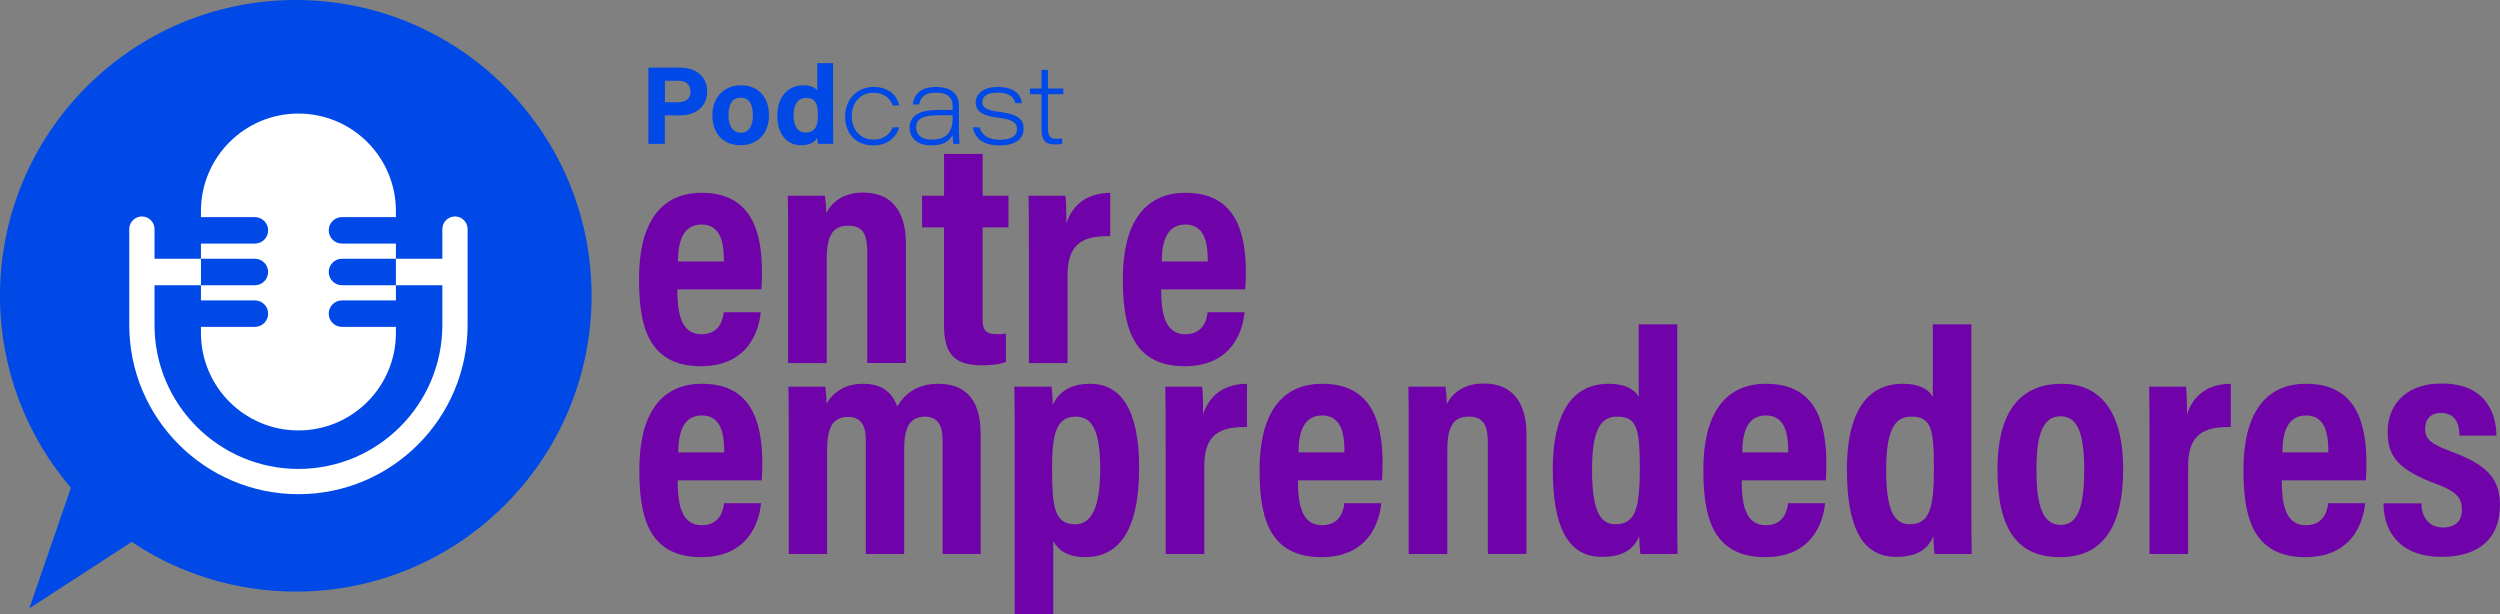 <?xml version="1.0" encoding="UTF-8"?>
<svg id="Capa_2" data-name="Capa 2" xmlns="http://www.w3.org/2000/svg" viewBox="0 0 928.69 228.22">
  <rect x="0" y="0" width="928.69" height="228.22" fill="#808080" stroke="none"/>
  <defs>
    <style>
      .cls-1 {
        fill: #0049e7;
      }

      .cls-2 {
        fill: #fff;
      }

      .cls-3 {
        fill: #7002aa;
      }
    </style>
  </defs>
  <g id="Capa_1-2" data-name="Capa 1">
    <path class="cls-1" d="M109.88,0C49.2,0,0,49.2,0,109.88c0,27.23,9.93,52.14,26.34,71.33l-15.45,44.78,38.04-24.68c17.44,11.65,38.4,18.45,60.95,18.45,60.69,0,109.88-49.2,109.88-109.88S170.57,0,109.88,0Z"/>
    <g>
      <path class="cls-3" d="M251.74,178.44c0,7.88.96,16.66,8.92,16.66,7.15,0,8.06-6.08,8.32-8.18h13.73c-.23,1.96-1.62,20.05-22.25,20.05s-22.96-16.94-22.96-32.66c0-19.71,7.48-31.75,23.24-31.75,18.03,0,22.45,13.5,22.45,29.72,0,2.17-.11,5.09-.23,6.15h-31.21ZM269.03,168.06c0-6.05-.71-13.73-8.32-13.73-8.23,0-8.72,9.24-8.75,13.73h17.07Z"/>
      <path class="cls-3" d="M292.99,162.28c0-12.28,0-15.96-.12-18.64h13.7c.24,1.21.45,4.35.45,6.33,2.8-4.8,7.41-7.4,13.67-7.4,6.76,0,10.7,3.05,12.61,8.43,2.56-4.33,6.94-8.43,15.25-8.43,8.84,0,15.74,4.5,15.74,18.64v44.58h-14.13v-42.44c0-4.96-1.6-8.57-6.58-8.57-5.83,0-7.7,4.4-7.7,12.08v38.93h-14.24v-42.2c0-5.7-1.93-8.71-6.55-8.71-5.75,0-7.85,3.97-7.85,12.33v38.58h-14.24v-43.5Z"/>
      <path class="cls-3" d="M391.27,201.01v27.21h-14.35v-66.62c0-8.39,0-14.03-.12-17.97h13.8c.23,1.38.45,4.48.45,6.8,1.96-4.01,5.59-7.87,13.94-7.87,11.53,0,18.17,9.92,18.17,31.1,0,24.31-8.06,33.3-20.06,33.3-6.45,0-10.05-2.6-11.83-5.96ZM408.69,174.33c0-14.87-3.1-19.56-9.18-19.56-7.23,0-8.69,6.85-8.69,19,0,14.23.74,21,8.59,21,6.27,0,9.28-6.71,9.28-20.43Z"/>
      <path class="cls-3" d="M433,164.69c0-10.21,0-16.63-.12-21.06h13.7c.12,1.08.35,3.65.35,10.23,2.34-7.04,7.83-11.27,16.29-11.28v16.08c-10.16-.23-15.86,2.75-15.86,14.51v32.62h-14.35v-41.09Z"/>
      <path class="cls-3" d="M482.15,178.44c0,7.88.96,16.66,8.92,16.66,7.15,0,8.06-6.08,8.32-8.18h13.73c-.23,1.96-1.62,20.05-22.25,20.05s-22.96-16.94-22.96-32.66c0-19.71,7.48-31.75,23.24-31.75,18.03,0,22.45,13.5,22.45,29.72,0,2.17-.11,5.09-.23,6.15h-31.21ZM499.44,168.06c0-6.05-.71-13.73-8.32-13.73-8.23,0-8.72,9.24-8.75,13.73h17.07Z"/>
      <path class="cls-3" d="M523.29,162.97c0-12.78-.01-16.08-.12-19.34h13.8c.23,1.55.45,4.14.45,6.47,1.84-3.42,5.65-7.64,13.73-7.64,10.15,0,15.91,6.41,15.91,18.99v44.33h-14.36v-41.07c0-6.17-1.23-9.94-7.02-9.94-5.44,0-8.04,3.05-8.04,12.51v38.51h-14.36v-42.81Z"/>
      <path class="cls-3" d="M623.06,120.49v68.02c0,7.35,0,13.67.12,17.28h-13.8c-.23-1.56-.45-4.75-.45-6.6-1.82,4.4-5.57,7.68-13.8,7.68-13.11,0-18.31-11.78-18.31-32.67,0-19.06,6.22-31.63,20.72-31.63,6.74,0,9.96,2.48,11.19,4.89v-26.97h14.34ZM591.4,174.41c0,14.41,2.6,20.34,8.68,20.34,7.42,0,9.07-5.8,9.07-20.79s-1.14-19.19-8.45-19.19c-5.84,0-9.29,4.41-9.29,19.64Z"/>
      <path class="cls-3" d="M647,178.44c0,7.88.96,16.66,8.92,16.66,7.15,0,8.06-6.08,8.32-8.18h13.73c-.23,1.96-1.62,20.05-22.25,20.05s-22.96-16.94-22.96-32.66c0-19.71,7.48-31.75,23.24-31.75,18.03,0,22.45,13.5,22.45,29.72,0,2.17-.11,5.09-.23,6.15h-31.21ZM664.29,168.06c0-6.05-.71-13.73-8.32-13.73-8.23,0-8.72,9.24-8.75,13.73h17.07Z"/>
      <path class="cls-3" d="M732.32,120.49v68.02c0,7.35,0,13.67.12,17.28h-13.8c-.23-1.56-.45-4.75-.45-6.6-1.82,4.4-5.57,7.68-13.8,7.68-13.11,0-18.31-11.78-18.31-32.67,0-19.06,6.22-31.63,20.72-31.63,6.74,0,9.96,2.48,11.19,4.89v-26.97h14.34ZM700.66,174.41c0,14.41,2.6,20.34,8.68,20.34,7.42,0,9.07-5.8,9.07-20.79s-1.14-19.19-8.45-19.19c-5.84,0-9.29,4.41-9.29,19.64Z"/>
      <path class="cls-3" d="M788.71,174.18c0,22.55-8.28,32.79-23.55,32.79s-23.15-9.76-23.15-32.45,9.26-31.95,23.91-31.95,22.79,10.81,22.79,31.62ZM756.49,174.42c0,13.34,2.23,20.57,9.08,20.57,6.45,0,8.66-7.15,8.66-20.39s-2.28-19.96-8.76-19.96-8.97,6.45-8.97,19.78Z"/>
      <path class="cls-3" d="M798.48,164.69c0-10.21,0-16.63-.12-21.06h13.7c.12,1.08.35,3.65.35,10.23,2.34-7.04,7.83-11.27,16.29-11.28v16.08c-10.16-.23-15.86,2.75-15.86,14.51v32.62h-14.35v-41.09Z"/>
      <path class="cls-3" d="M847.63,178.44c0,7.88.96,16.66,8.92,16.66,7.15,0,8.06-6.08,8.32-8.18h13.73c-.23,1.96-1.62,20.05-22.25,20.05s-22.96-16.94-22.96-32.66c0-19.71,7.48-31.75,23.24-31.75,18.03,0,22.45,13.5,22.45,29.72,0,2.17-.11,5.09-.23,6.15h-31.21ZM864.93,168.06c0-6.05-.71-13.73-8.32-13.73-8.23,0-8.72,9.24-8.75,13.73h17.07Z"/>
      <path class="cls-3" d="M899.46,186.98c.07,4.24,2.17,8.96,8.06,8.96,4.75,0,7.01-2.51,7.01-6.57,0-4.39-1.97-6.79-9.32-9.52-14.65-5.39-18.27-10.53-18.27-19.54,0-8.45,5.33-17.85,20.15-17.85,16.31,0,20.26,11.2,20.27,19.35h-13.73c-.03-2.2-.25-8.43-6.9-8.43-3.81,0-5.86,2.42-5.86,5.86,0,3.94,2.25,5.75,9.69,8.5,13.13,4.85,18.11,9.86,18.11,19.91,0,12.23-7.65,19.21-21.74,19.21-14.85,0-21.48-8.84-21.53-19.88h14.04Z"/>
    </g>
    <g>
      <path class="cls-3" d="M251.62,107.51c0,7.88.96,16.66,8.92,16.66,7.15,0,8.06-6.08,8.32-8.18h13.73c-.23,1.96-1.62,20.05-22.25,20.05s-22.96-16.94-22.96-32.66c0-19.71,7.48-31.75,23.24-31.75,18.03,0,22.45,13.5,22.45,29.72,0,2.17-.11,5.09-.23,6.15h-31.21ZM268.91,97.13c0-6.05-.71-13.73-8.32-13.73-8.23,0-8.72,9.24-8.75,13.73h17.07Z"/>
      <path class="cls-3" d="M292.76,92.04c0-12.78-.01-16.08-.12-19.34h13.8c.23,1.55.45,4.14.45,6.47,1.84-3.42,5.65-7.64,13.73-7.64,10.15,0,15.91,6.41,15.91,18.99v44.33h-14.36v-41.07c0-6.17-1.23-9.94-7.02-9.94-5.44,0-8.04,3.05-8.04,12.51v38.51h-14.36v-42.81Z"/>
      <path class="cls-3" d="M342.54,72.71h8.15v-15.53h14.33v15.53h9.6v11.76h-9.6v34.01c0,3.61.66,5.66,5.13,5.66,1.44,0,2.35-.01,3.53-.25v10.54c-2.63,1.13-6.53,1.26-8.77,1.26-9.93,0-14.23-3.67-14.23-14.84v-36.39h-8.15v-11.76Z"/>
      <path class="cls-3" d="M382.21,93.77c0-10.21,0-16.63-.12-21.06h13.7c.12,1.08.35,3.65.35,10.23,2.34-7.04,7.83-11.27,16.29-11.28v16.08c-10.16-.23-15.86,2.75-15.86,14.51v32.62h-14.35v-41.09Z"/>
      <path class="cls-3" d="M431.36,107.51c0,7.88.96,16.66,8.92,16.66,7.15,0,8.06-6.08,8.32-8.18h13.73c-.23,1.96-1.62,20.05-22.25,20.05s-22.96-16.94-22.96-32.66c0-19.71,7.48-31.75,23.24-31.75,18.03,0,22.45,13.5,22.45,29.72,0,2.17-.11,5.09-.23,6.15h-31.21ZM448.65,97.13c0-6.05-.71-13.73-8.32-13.73-8.23,0-8.72,9.24-8.75,13.73h17.07Z"/>
    </g>
    <g>
      <path class="cls-1" d="M240.86,25.11h11.72c6.02,0,10.11,3.39,10.11,8.78,0,6.16-4.66,8.98-10.25,8.98h-5.45v10.58h-6.13v-28.34ZM247,37.98h4.68c2.84,0,4.84-1.09,4.84-3.98s-2.11-4.02-4.71-4.02h-4.8v8Z"/>
      <path class="cls-1" d="M285.66,42.77c0,6.44-3.85,11.17-10.59,11.17s-10.45-4.71-10.45-11.06,3.97-11.2,10.73-11.2c6.26,0,10.31,4.42,10.31,11.09ZM270.6,42.81c0,4.1,1.76,6.52,4.6,6.52s4.49-2.43,4.49-6.49c0-4.45-1.63-6.56-4.57-6.56-2.73,0-4.52,2.02-4.52,6.52Z"/>
      <path class="cls-1" d="M309.48,23.44v24.16c0,1.94,0,3.9.04,5.85h-5.66c-.12-.64-.23-1.74-.27-2.22-1.03,1.67-2.86,2.72-6.04,2.72-5.38,0-8.8-4.32-8.8-10.96s3.64-11.31,9.66-11.31c3.06,0,4.71,1.08,5.18,2.03v-10.27h5.89ZM294.8,42.83c0,4.15,1.62,6.39,4.5,6.39,4.05,0,4.52-3.38,4.52-6.44,0-3.64-.51-6.39-4.36-6.39-3.09,0-4.65,2.42-4.65,6.43Z"/>
      <path class="cls-1" d="M334.06,47.3c-1.1,3.63-4.28,6.72-9.62,6.72-6.97,0-10.51-4.9-10.51-10.74s3.99-10.98,10.59-10.98c6.25,0,8.96,3.9,9.53,6.89h-2.4c-.89-2.36-2.85-4.73-7.25-4.73-4.86,0-7.99,3.64-7.99,8.74,0,4.82,3.01,8.66,8.03,8.66,3.87,0,6.07-1.91,7.22-4.56h2.4Z"/>
      <path class="cls-1" d="M356.24,48.73c0,1.63.12,4.22.2,4.71h-2.31c-.16-.9-.25-2.65-.25-3.39-1.07,2.33-3.38,3.96-8.01,3.96-5.92,0-7.98-3.58-7.98-6.54,0-5.19,4.81-6.63,10.58-6.63h5.4v-1.34c0-2.57-1.1-5.09-6.24-5.09-4.57,0-5.67,2.11-6.16,4.39h-2.4c.29-2.83,2.13-6.5,8.59-6.5s8.55,3.35,8.55,6.73v9.7ZM353.89,42.83c-.73,0-2.09,0-5.32,0-5.5,0-8.23,1.15-8.23,4.52,0,2.44,1.75,4.52,5.75,4.52,6.51,0,7.8-4.06,7.8-7.82v-1.21Z"/>
      <path class="cls-1" d="M363.85,47.27c.86,2.97,3.34,4.64,7.58,4.64,4.61,0,6.35-1.67,6.35-3.98,0-2.04-1.11-3.54-6.95-4.19-6.89-.79-8.4-3.11-8.4-5.7,0-2.4,1.98-5.74,8.26-5.74,7.04,0,8.75,3.82,8.91,6.01h-2.48c-.33-1.39-1.23-3.91-6.64-3.91-4.56,0-5.57,2.03-5.57,3.46,0,1.91,1.14,3.05,6.33,3.7,7.39.91,9.02,3.07,9.02,6.23,0,3.66-2.8,6.23-8.96,6.23s-9.19-2.63-9.93-6.75h2.48Z"/>
      <path class="cls-1" d="M382.59,32.88h4.31v-6.93h2.4v6.93h5.7v2.12h-5.7v12.7c0,2.69.73,3.88,3.11,3.88.62,0,1.56-.04,2.17-.2v1.95c-.83.33-1.67.33-2.67.33-3.81,0-5.01-1.74-5.01-5.81v-12.85h-4.31v-2.12Z"/>
    </g>
    <g>
      <path class="cls-2" d="M99.6,101.04c0,2.72-2.2,4.92-4.92,4.92h-20.03v5.63h20.03c2.72,0,4.92,2.2,4.92,4.92s-2.2,4.92-4.92,4.92h-20.03v2.25c0,20,16.21,36.21,36.21,36.21s36.21-16.21,36.21-36.21v-2.25h-20.03c-2.72,0-4.92-2.2-4.92-4.92s2.2-4.92,4.92-4.92h20.03v-5.63h-20.03c-2.72,0-4.92-2.2-4.92-4.92s2.2-4.92,4.92-4.92h20.03v-5.63h-20.03c-2.72,0-4.92-2.2-4.92-4.92s2.2-4.92,4.92-4.92h20.03v-2.25c0-20-16.21-36.21-36.21-36.21s-36.21,16.21-36.21,36.21v2.25h20.03c2.72,0,4.92,2.2,4.92,4.92s-2.2,4.92-4.92,4.92h-20.03v5.63h20.03c2.72,0,4.92,2.2,4.92,4.92Z"/>
      <path class="cls-2" d="M169.01,80.41c-2.59,0-4.69,2.1-4.69,4.69v11.02h-17.26v9.85h17.26v14.77c0,29.48-23.98,53.46-53.46,53.46s-53.46-23.98-53.46-53.46v-14.77h17.26v-9.85h-17.26v-11.02c0-2.59-2.1-4.69-4.69-4.69s-4.69,2.1-4.69,4.69v35.64c0,34.65,28.19,62.84,62.84,62.84s62.84-28.19,62.84-62.84v-35.64c0-2.59-2.1-4.69-4.69-4.69Z"/>
    </g>
  </g>
</svg>